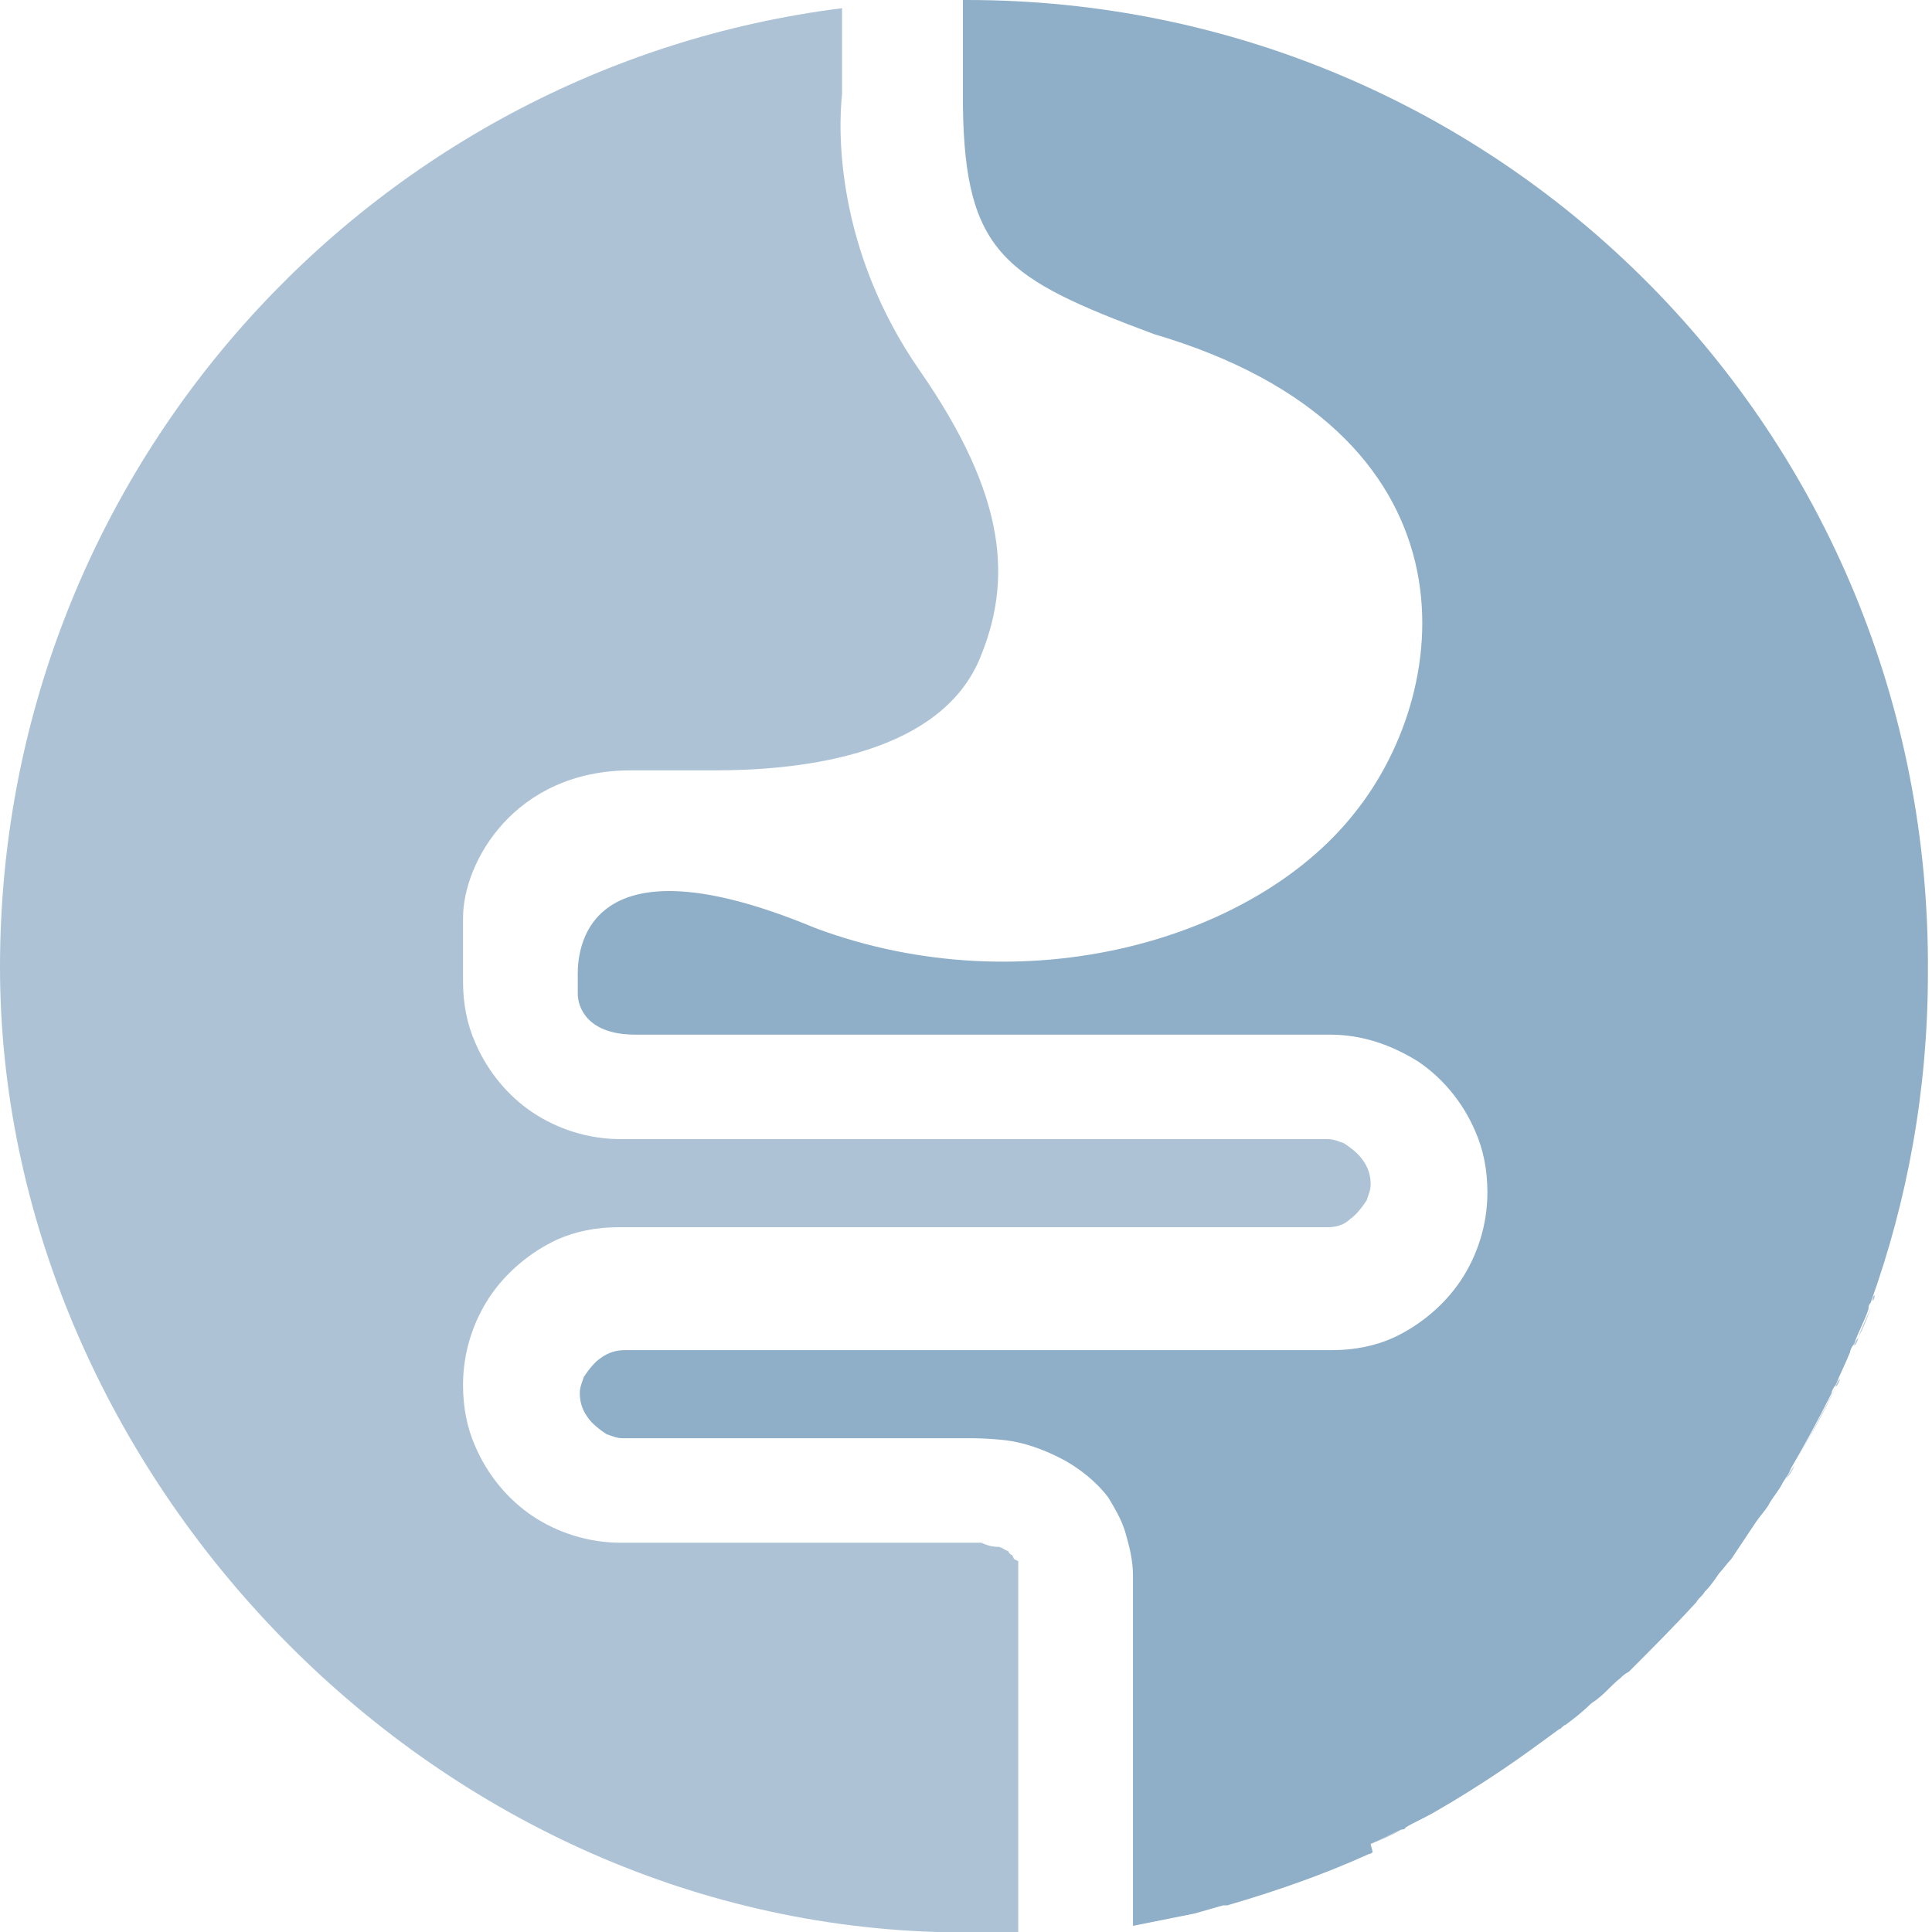 <?xml version="1.0" encoding="UTF-8"?> <svg xmlns="http://www.w3.org/2000/svg" id="a" data-name="Layer 1" width="1.3in" height="1.3in" viewBox="0 0 94.3 94.3"><g id="h" data-name="Layer 28"><g><path d="M76.3,84.2c-1.9,1.5-3.9,2.9-6,4,2.1-1.2,4.1-2.6,6-4Z" style="fill: #adc3d5;"></path><path d="M77.8,83c-.4.3-.8.7-1.2,1,.4-.3.8-.6,1.2-1Z" style="fill: #adc3d5;"></path><path d="M90.7,65.3c0,.1-.1.3-.2.4,0-.1.1-.3.2-.4Z" style="fill: #adc3d5;"></path><path d="M70.2,88.3c-.5.3-1,.6-1.5.8.5-.3,1-.5,1.5-.8Z" style="fill: #adc3d5;"></path><path d="M79.3,81.7c-.4.3-.7.7-1.1,1,.4-.3.7-.7,1.1-1Z" style="fill: #adc3d5;"></path><path d="M85.3,74.9c-.2.3-.4.6-.6.9.2-.3.4-.6.6-.9Z" style="fill: #adc3d5;"></path><path d="M68.4,89.3c-.5.3-1,.5-1.5.7.5-.2,1-.5,1.5-.7Z" style="fill: #adc3d5;"></path><path d="M86.5,73.2c-.2.3-.4.5-.6.8.2-.3.4-.5.6-.8Z" style="fill: #adc3d5;"></path><path d="M84.1,76.5c-.2.3-.5.6-.7.9.3-.3.5-.6.7-.9Z" style="fill: #adc3d5;"></path><path d="M89.8,67.3c0,.1-.1.3-.2.4,0-.1.1-.3.2-.4Z" style="fill: #adc3d5;"></path><path d="M87.6,71.5c-.1.2-.3.4-.4.7.1-.2.3-.4.4-.7Z" style="fill: #adc3d5;"></path><path d="M58.1,93c.5-.1,1-.2,1.4-.4l-1.4.4h0Z" style="fill: #adc3d5;"></path><path d="M45.7,94.3c.3,0,.7,0,1,0h0s-1,0-1,0Z" style="fill: #adc3d5;"></path><path d="M91.5,63.2c0,.1,0,.2-.1.3,0-.1,0-.2.1-.3Z" style="fill: #adc3d5;"></path><path d="M59.7,92.6c2.4-.7,4.7-1.5,6.9-2.5-2.2,1-4.6,1.9-6.9,2.5Z" style="fill: #adc3d5;"></path><path d="M79.6,81.3c1.1-1.1,2.2-2.2,3.3-3.4-1,1.2-2.1,2.3-3.3,3.4Z" style="fill: #adc3d5;"></path><path d="M49.5,76.1c0,0,0,0-.1-.2,0,0-.1,0-.2-.2-.1,0-.3-.2-.5-.2-.3,0-.6-.1-.8-.2-.3,0-.5,0-.6,0h-17c-1.6,0-3.1-.5-4.3-1.3-1.2-.8-2.2-2-2.8-3.4-.4-.9-.6-1.9-.6-3,0-1.6.5-3.1,1.3-4.3.8-1.2,2-2.2,3.3-2.8.9-.4,1.9-.6,3-.6h33.9c.2,0,.5,0,.7,0,.4,0,.8-.1,1.1-.4.3-.2.6-.6.8-.9.1-.3.2-.5.2-.8,0-.4-.1-.8-.4-1.2-.2-.3-.6-.6-.9-.8-.3-.1-.5-.2-.8-.2h-4.3c-.2,0-.4,0-.7,0h-29.5c-1.6,0-3.1-.5-4.3-1.3-1.2-.8-2.2-2-2.8-3.4-.4-.9-.6-1.9-.6-3v-3.1c0-2.7,2.5-7.2,8.2-7.2h4.1c3.5,0,10.8-.5,12.9-5.4,1.6-3.8,1.4-7.9-2.9-14.1-4.1-5.9-4-11.7-3.8-13.5V.4C18,3.3,0,23.1,0,47.2s20.3,46.3,45.7,47.1h1c.2,0,.3,0,.5,0,.8,0,1.6,0,2.5,0v-17.7c0-.3,0-.4,0-.4Z" style="fill: #adc3d5;"></path><path d="M59.6,92.7c0,0,.1,0,.2,0,0,0-.1,0-.2,0h0Z" style="fill: #adc3d5;"></path><path d="M87.2,72.1c-.2.4-.5.7-.7,1.1.2-.4.5-.7.7-1.1Z" style="fill: #adc3d5;"></path><path d="M89.6,67.7c-.6,1.3-1.3,2.5-2,3.7.7-1.2,1.4-2.5,2-3.7Z" style="fill: #adc3d5;"></path><path d="M90.5,65.7c-.2.5-.5,1.1-.7,1.6.2-.5.5-1.1.7-1.6Z" style="fill: #adc3d5;"></path><path d="M91.4,63.6c-.2.6-.4,1.1-.7,1.7.2-.6.5-1.1.7-1.7Z" style="fill: #adc3d5;"></path><path d="M70.3,88.3s0,0,0,0c0,0,0,0,0,0Z" style="fill: #adc3d5;"></path><path d="M66.9,90c0,0-.1,0-.2.1,0,0,.1,0,.2-.1Z" style="fill: #adc3d5;"></path><path d="M68.7,89.1c0,0-.2,0-.2.1,0,0,.2,0,.2-.1Z" style="fill: #adc3d5;"></path><path d="M76.6,84c-.1,0-.2.2-.3.2.1,0,.2-.2.3-.2Z" style="fill: #adc3d5;"></path><path d="M78.2,82.7c-.1.1-.3.2-.4.3.1-.1.3-.2.4-.3Z" style="fill: #adc3d5;"></path><path d="M84.7,75.8c-.2.2-.4.5-.6.7.2-.2.4-.5.6-.7Z" style="fill: #adc3d5;"></path><path d="M85.9,74c-.2.3-.4.6-.6.9.2-.3.4-.6.6-.9Z" style="fill: #adc3d5;"></path><path d="M83.3,77.4c-.1.2-.3.3-.4.5.1-.2.3-.3.4-.5Z" style="fill: #adc3d5;"></path><path d="M79.6,81.3c-.1.1-.2.2-.4.3.1-.1.2-.2.4-.3Z" style="fill: #adc3d5;"></path><path d="M66.9,90c.5-.2,1-.5,1.5-.7,0,0,.2,0,.2-.1.5-.3,1-.5,1.5-.8,0,0,0,0,0,0,2.1-1.2,4.1-2.6,6-4,.1,0,.2-.2.3-.2.4-.3.8-.6,1.2-1,.1-.1.3-.2.4-.3.4-.3.7-.7,1.1-1,.1-.1.2-.2.4-.3,1.1-1.1,2.2-2.2,3.3-3.4.1-.2.3-.3.4-.5.3-.3.5-.6.7-.9.2-.2.4-.5.6-.7.2-.3.4-.6.6-.9.2-.3.4-.6.6-.9.2-.3.4-.5.6-.8.2-.4.5-.7.7-1.1.1-.2.3-.4.4-.7.7-1.2,1.4-2.5,2-3.7,0-.1.1-.3.2-.4.2-.5.5-1.1.7-1.6,0-.1.1-.3.2-.4.2-.6.5-1.1.7-1.7,0-.1,0-.2.1-.3,1.8-5,2.8-10.4,2.8-16.1C94.3,21.1,73.2,0,47.2,0s-.2,0-.2,0v5.2c.1,7.2,2.1,8.4,9.3,11.1,16,4.7,14.8,17.2,9.8,23.4-4.9,6.2-16.1,9.4-26.3,5.6-12-5-11.6,1.9-11.6,2.4v.8c0,.7.5,2,2.8,2h33.9c1.6,0,3,.5,4.3,1.3,1.2.8,2.2,2,2.8,3.4.4.9.6,1.9.6,3,0,1.6-.5,3.1-1.3,4.3-.8,1.2-2,2.2-3.3,2.8-.9.4-1.9.6-3,.6h-19.3c-.2,0-.5,0-.7,0h-14.5c-.4,0-.8.1-1.2.4-.3.2-.6.6-.8.9-.1.3-.2.5-.2.8,0,.4.1.8.4,1.2.2.3.6.6.9.8.3.1.5.2.8.2h17c.2,0,.8,0,1.7.1.8.1,1.8.4,2.9,1,.7.4,1.5,1,2.1,1.8.3.5.6,1,.8,1.6.2.7.4,1.4.4,2.2v17.1c1-.2,2-.4,3-.6h0s1.4-.4,1.4-.4c0,0,.1,0,.2,0,2.4-.7,4.7-1.5,6.9-2.5,0,0,.1,0,.2-.1Z" style="fill: #8eafc7;"></path></g></g></svg> 